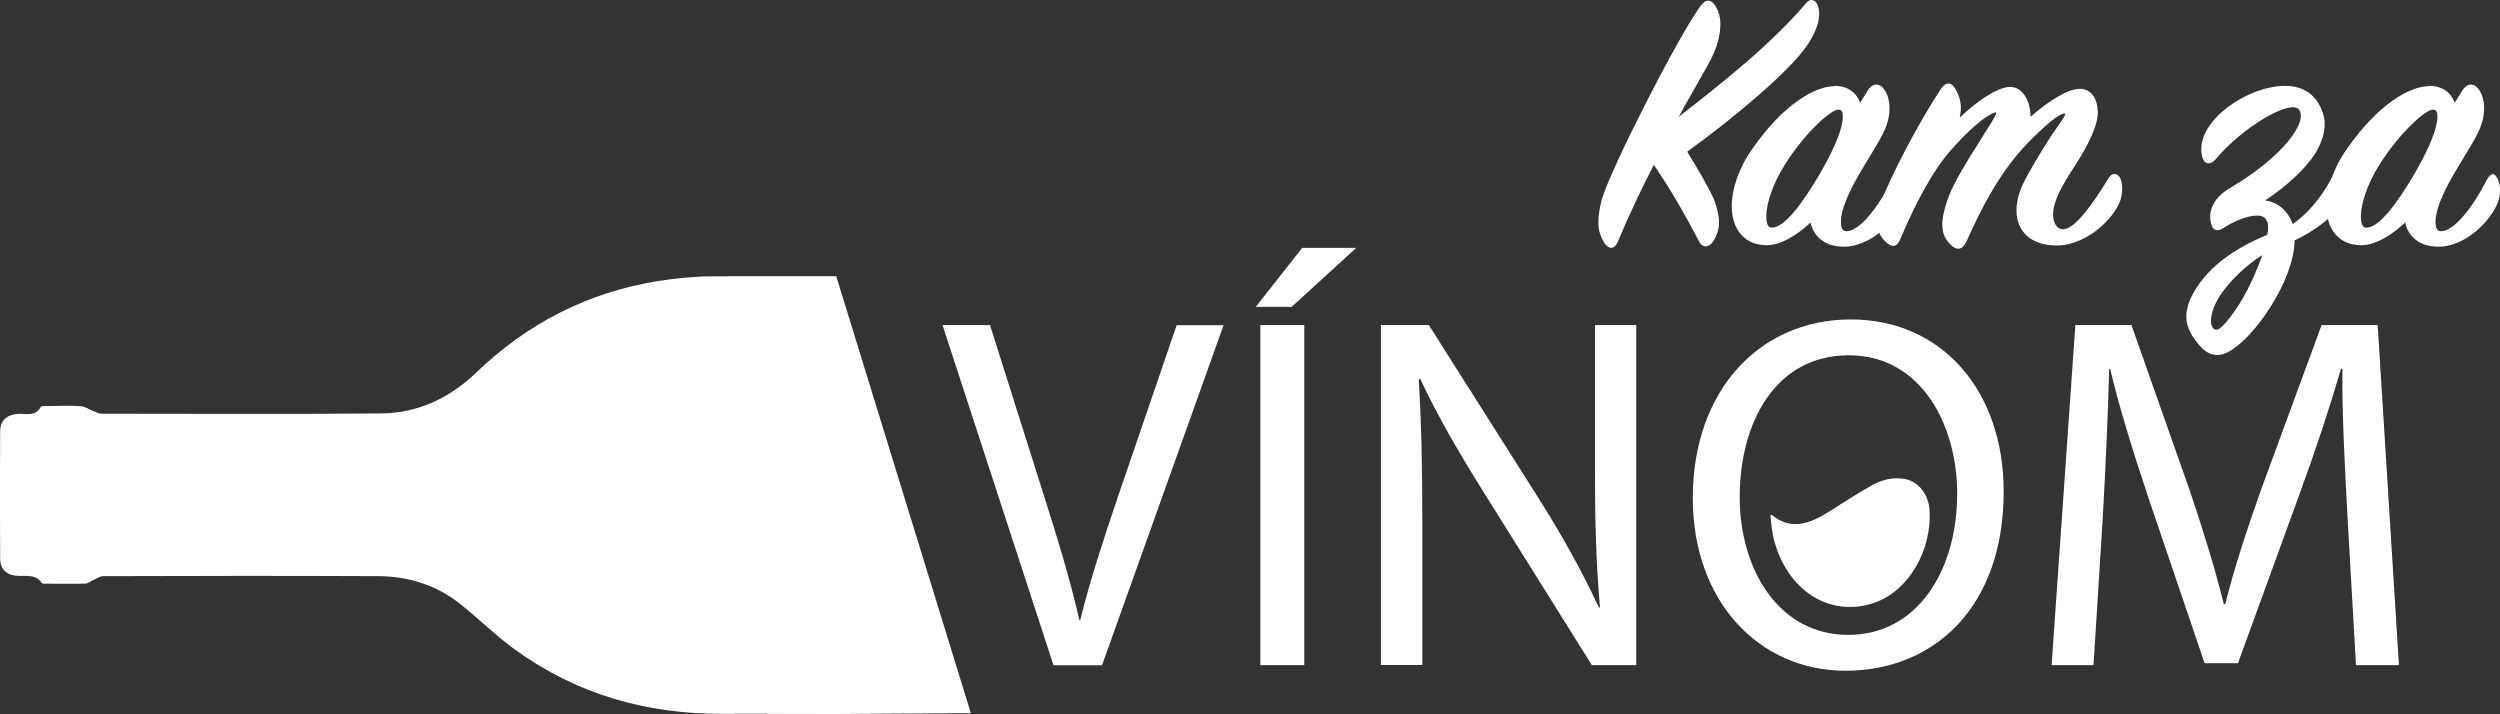 <?xml version="1.0" encoding="UTF-8"?><svg id="b" xmlns="http://www.w3.org/2000/svg" viewBox="0 0 169.44 48.4"><rect x="0" y="0" width="169.44" height="48.4" fill="#333333" stroke="none"/><defs><style>.d{fill:#fff;}</style></defs><g id="c"><path class="d" d="M115.14,16.33c-.97-1.85-1.96-3.57-3.05-5.16-.83,1.62-1.67,3.36-2.43,5.19-.21.5-.55.6-.91.13-.23-.37-.42-.81-.42-1.41,0-.44.08-.96.23-1.56.65-2.17,5.09-10.88,6.68-13.1.39-.52.73-.5,1.07.05.16.29.29.7.29,1.15,0,.68-.18,1.62-.84,2.77-1.02,1.83-1.23,2.14-1.98,3.52,3.03-2.35,6.31-4.96,8.63-7.7.29-.34.65-.26.81.21.18.52.1,1.51-.86,2.82-1.12,1.57-4.64,4.62-8.01,7.04.76,1.23,1.46,2.45,1.77,3.13.26.63.39,1.25.39,1.67,0,.52-.21,1.02-.44,1.33-.26.37-.68.42-.94-.08Z"/><path class="d" d="M124.32,5.82c.94,0,1.51.47,1.75,1.15l.5-.81c.31-.52.76-.55,1.07-.18.44.52.68,1.67,0,3.03-.68,1.43-2.87,4.28-2.87,6.03,0,.39.1.63.37.63.94,0,2.24-1.77,3.1-3.47.29-.52.52-.55.78,0,.1.23.26.94-.1,1.7-.68,1.43-2.35,2.82-3.94,2.82-1.3,0-2.06-.68-2.27-1.64-.76.73-1.93,1.54-2.97,1.54-1.54,0-2.37-1.12-2.37-2.66,0-1.12.47-2.58,1.41-3.89,2.09-3,4.23-4.23,5.56-4.23ZM123.41,11.66c1.02-1.77,1.49-3.05,1.49-3.73,0-.31-.05-.5-.31-.5-.52,0-2.32,1.64-3.65,3.78-.78,1.23-1.23,2.61-1.23,3.44,0,.47.1.78.37.78.86,0,2.06-1.59,3.34-3.78Z"/><path class="d" d="M132.9,7.28c0,.21-.03.44-.08.7,1.12-1.1,2.58-2.09,3.42-2.09s1.38.94,1.38,2.03c1.17-1.04,2.56-1.93,3.39-1.9.76.03,1.17.73,1.17,1.59s-.55,2.09-1.62,3.73c-.73,1.12-1.41,2.27-1.41,3.18,0,.6.26,1.02.68,1.02.81,0,2.09-1.83,3.05-3.42.23-.39.5-.42.73-.18.29.29.31,1.28,0,1.88-.73,1.51-2.58,2.82-4.2,2.82-1.77,0-2.74-.97-2.74-2.37,0-.47.1-1.04.39-1.7.42-.89,1.28-2.3,1.88-3.24.57-.86,1.2-1.64.99-1.64s-.76.26-2.3,1.8c-2.03,2.03-3.29,4.51-4.38,6.94-.26.5-.63.57-1.04.16-.39-.39-.57-.76-.57-1.43,0-.44.21-1.28.47-1.93.37-.94,1.23-2.35,1.93-3.44.7-1.17,1.44-2.17,1.2-2.17-.21,0-1.23.57-2.79,2.3-1.46,1.57-2.66,3.94-3.68,6.34-.18.42-.47.57-.91.18-.37-.31-.63-.78-.63-1.38,0-.37.08-.81.29-1.41.55-1.56,2.43-5.19,4.02-7.62.34-.5.73-.47.99,0,.23.39.37.84.37,1.25Z"/><path class="d" d="M148.45,20.27c.99-2.14,3.08-3.47,5.22-4.36.16-.76,0-1.3-.68-1.3-.57,0-1.44.29-2.24.81-.31.23-.68.29-.84-.1-.39-1.12.29-2.03,1.23-2.58,3.6-2.11,5.32-4.51,4.67-5.32-.57-.7-3.78,1.15-5.66,3.39-.37.42-.76.31-.89-.16-.23-.89.13-1.9,1.12-2.87,1.17-1.12,2.97-1.96,4.49-1.96.89,0,1.64.29,2.17,1.04.31.44.52,1.04.52,1.56,0,.57-.21,1.28-.63,1.96-.63,1.02-1.98,2.27-3.42,3.21.97.1,1.62.84,1.88,1.59.91-.6,1.88-1.7,2.61-3.05.21-.39.7-.47.91-.1.21.34.05,1.15-.31,1.83-.57,1.02-2.01,1.93-3.08,2.43-.03,2.74-2.74,6.6-4.41,7.51-.26.16-.52.26-.84.26-.42,0-.78-.18-1.2-.65-.42-.5-.89-1.12-.89-1.98,0-.31.08-.7.26-1.15ZM150.59,19.85c-.97,1.36-.86,2.5-.37,2.5.31,0,.96-.81,1.62-1.85.57-.94,1.1-2.09,1.49-3.21-1.23.76-2.22,1.83-2.74,2.56Z"/><path class="d" d="M164.62,5.82c.94,0,1.51.47,1.75,1.15l.5-.81c.31-.52.76-.55,1.07-.18.44.52.68,1.67,0,3.03-.68,1.43-2.87,4.28-2.87,6.03,0,.39.1.63.37.63.94,0,2.24-1.77,3.1-3.47.29-.52.52-.55.78,0,.1.23.26.94-.1,1.7-.68,1.43-2.35,2.82-3.94,2.82-1.3,0-2.06-.68-2.27-1.64-.76.73-1.93,1.54-2.97,1.54-1.54,0-2.37-1.12-2.37-2.66,0-1.12.47-2.58,1.41-3.89,2.09-3,4.23-4.23,5.56-4.23ZM163.71,11.66c1.02-1.77,1.49-3.05,1.49-3.73,0-.31-.05-.5-.31-.5-.52,0-2.32,1.64-3.65,3.78-.78,1.23-1.23,2.61-1.23,3.44,0,.47.1.78.37.78.86,0,2.06-1.59,3.34-3.78Z"/><path class="d" d="M56.7,18.72c-9.09,0,7.47,0-1.62,0h-3.22c-9.56,0,5.96-.01-3.6.01-1.22,0-2.46.13-3.67.32-4.74.76-8.83,2.86-12.29,6.18-1.82,1.75-3.97,2.77-6.48,2.79-6.31.06-12.62.02-18.92.02-.18,0-.37-.1-.55-.17-.3-.11-.58-.32-.88-.34-.73-.05-1.46-.02-2.19-.01-.18,0-.47-.02-.52.07-.37.66-.98.43-1.52.46-.75.04-1.23.44-1.23,1.17-.02,2.89-.02,5.77,0,8.66,0,.6.34,1.04.98,1.13.64.1,1.37-.19,1.85.51.03.05.17.04.26.04.89,0,1.78.01,2.66,0,.16,0,.32-.13.48-.2.25-.11.5-.31.76-.31,6.22-.02,12.43-.03,18.65,0,2.05.01,3.95.61,5.57,1.91,1.24.99,2.38,2.12,3.66,3.05,4.19,3.04,8.91,4.39,14.07,4.37,9.81-.03-5.46-.01,4.35,0,8.77,0-8.12,0,.65.03.91,0,10.93-.08,11.85-.07l-9.12-29.61Z"/><path class="d" d="M71.4,45.08l-7.52-23.05h3.22l3.59,11.36c.99,3.11,1.85,5.92,2.46,8.62h.07c.65-2.67,1.61-5.57,2.63-8.58l3.9-11.39h3.18l-8.24,23.05h-3.28Z"/><path class="d" d="M91.92,16.8l-4.38,4h-2.43l3.15-4h3.66ZM88.4,22.03v23.05h-2.98v-23.05h2.98Z"/><path class="d" d="M93.59,45.08v-23.05h3.25l7.39,11.66c1.71,2.7,3.04,5.13,4.14,7.49l.07-.03c-.27-3.08-.34-5.88-.34-9.47v-9.65h2.8v23.05h-3.01l-7.32-11.7c-1.61-2.57-3.15-5.2-4.31-7.7l-.1.03c.17,2.91.24,5.68.24,9.51v9.85h-2.8Z"/><path class="d" d="M135.8,33.32c0,7.94-4.82,12.14-10.71,12.14s-10.36-4.72-10.36-11.7c0-7.32,4.55-12.11,10.71-12.11s10.36,4.82,10.36,11.66ZM117.91,33.69c0,4.93,2.67,9.34,7.35,9.34s7.39-4.34,7.39-9.58c0-4.58-2.39-9.37-7.35-9.37s-7.39,4.55-7.39,9.61Z"/><path class="d" d="M159.1,34.96c-.17-3.22-.38-7.08-.34-9.95h-.1c-.79,2.7-1.74,5.58-2.91,8.76l-4.07,11.18h-2.26l-3.73-10.98c-1.09-3.25-2.02-6.23-2.67-8.96h-.07c-.07,2.87-.24,6.74-.44,10.19l-.62,9.88h-2.84l1.61-23.05h3.8l3.93,11.15c.96,2.84,1.74,5.37,2.33,7.76h.1c.58-2.33,1.4-4.86,2.43-7.76l4.1-11.15h3.8l1.44,23.05h-2.91l-.58-10.12Z"/><path class="d" d="M120.08,34.89c1.32,1.1,2.58.59,3.83-.18,1-.62,1.98-1.28,3-1.84.67-.37,1.41-.54,2.17-.41.94.16,1.64,1.04,1.7,2.15.15,2.7-1.42,5.39-3.63,6.2-3.07,1.14-6.1-.77-6.96-4.4-.11-.48-.14-.99-.2-1.48.03-.01.06-.03.09-.04Z"/></g></svg>